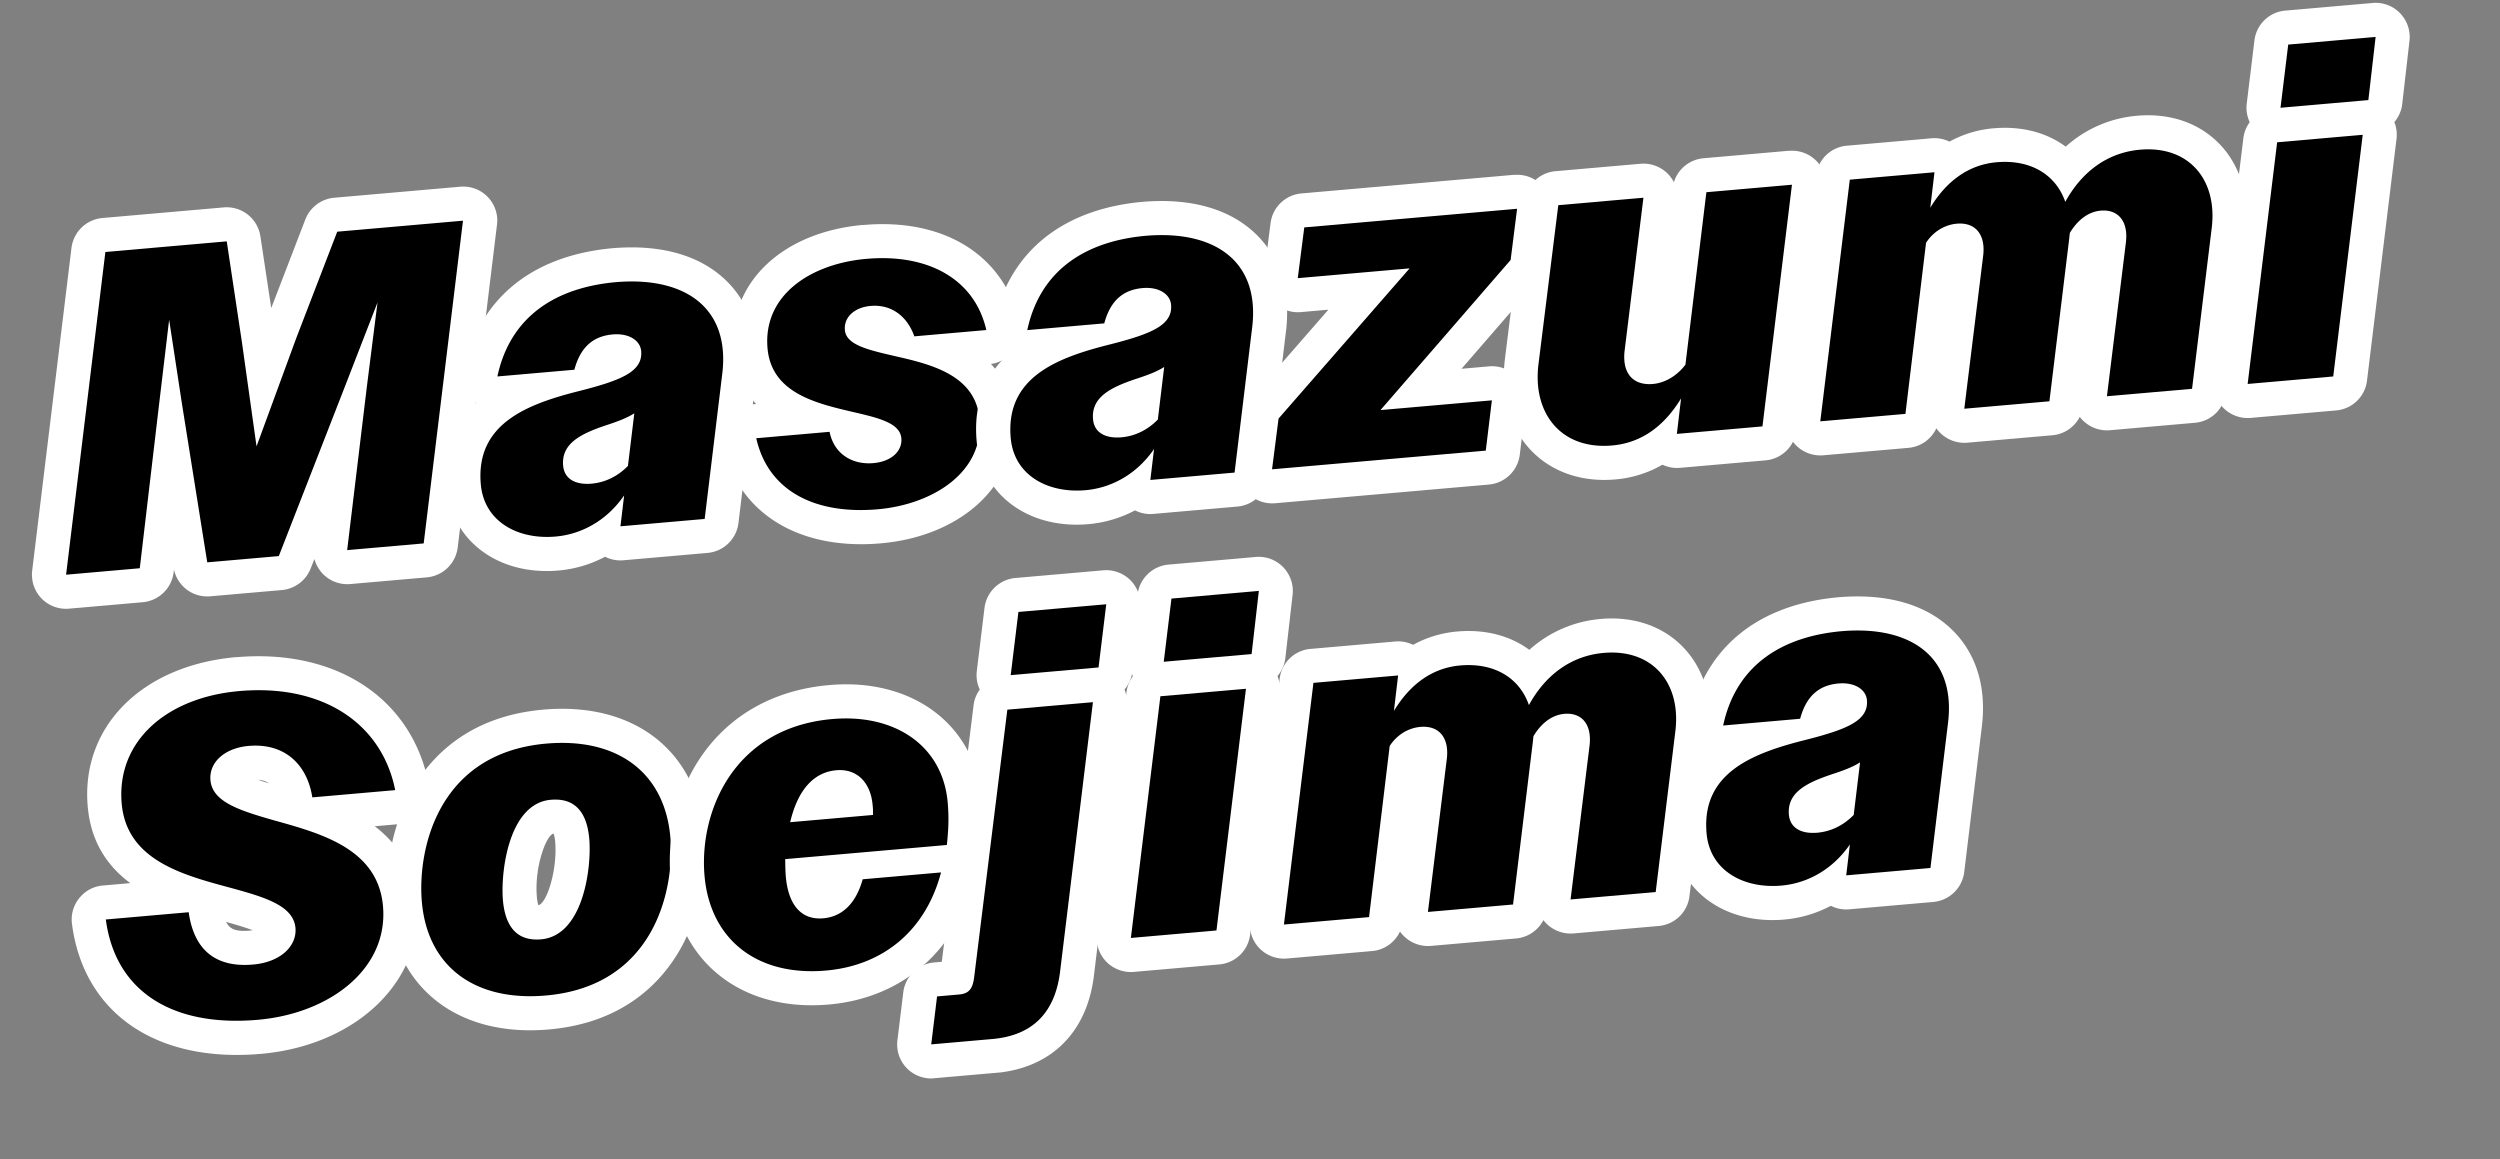 <svg xmlns="http://www.w3.org/2000/svg" width="220" height="102" fill="none" viewBox="0 0 220 102"><rect x="0" y="0" width="220" height="102" fill="#808080" stroke="none"/><g clip-path="url(#a)"><path fill="#000" d="M30.691 49.903a1.52 1.52 0 0 1-1.213-.446 1.48 1.48 0 0 1-.408-1.22l1.18-9.8-4.312 11.059c-.205.53-.695.894-1.263.943l-6.296.551a1.505 1.505 0 0 1-1.615-1.254l-1.672-10.504-1.29 10.964a1.5 1.5 0 0 1-1.36 1.324l-6.495.568a1.5 1.5 0 0 1-1.214-.456 1.45 1.45 0 0 1-.408-1.22l3.457-28.419c.089-.7.653-1.251 1.36-1.313l10.68-.934a1.51 1.51 0 0 1 1.617 1.273l1.342 8.917.452 3.213 1.443-3.92 3.608-9.37c.204-.53.693-.905 1.271-.955l11.078-.97c.448-.038.894.123 1.214.457.32.323.47.772.408 1.219l-3.458 28.4c-.09.7-.653 1.25-1.36 1.313l-6.735.589z"/><path fill="#fff" d="m40.743 19.42-3.458 28.4-6.734.59 1.721-14.285.95-7.511-2.982 7.689-5.706 14.633-6.296.55-2.224-13.938-1.13-7.41-.902 7.587L12.3 50.006l-6.485.568 3.458-28.4 10.68-.934 1.342 8.917 1.28 9.123 3.501-9.542 3.6-9.349 11.077-.969m-.262-2.989-11.077.97a3.01 3.01 0 0 0-2.544 1.909l-3.001 7.8-.955-6.32a3 3 0 0 0-3.223-2.539l-10.68.934a3.01 3.01 0 0 0-2.72 2.628l-3.459 28.4c-.111.902.198 1.799.817 2.447a3.01 3.01 0 0 0 2.418.903l6.495-.568a3.01 3.01 0 0 0 2.72-2.637l.03-.224a2.994 2.994 0 0 0 3.197 2.34l6.296-.55a3.01 3.01 0 0 0 2.534-1.898l.329-.832c.132.48.383.93.736 1.3a3.01 3.01 0 0 0 2.418.903l6.734-.589a3.006 3.006 0 0 0 2.722-2.627l3.44-28.267c.038-.245.056-.497.033-.756a2.996 2.996 0 0 0-3.25-2.728z"/><path fill="#000" d="M49.026 48.7c-4.493.393-7.87-2.062-8.211-5.967-.4-4.572 2.342-6.96 5.276-8.311l-2.192.192a1.52 1.52 0 0 1-1.258-.503 1.5 1.5 0 0 1-.346-1.304c1.19-5.555 5.383-8.924 11.809-9.486 3.907-.322 6.998.593 8.942 2.62 1.68 1.761 2.359 4.241 1.985 7.195L63.49 45.83c-.09.7-.653 1.251-1.36 1.313l-7.412.649a1.49 1.49 0 0 1-1.35-.625 9.4 9.4 0 0 1-4.354 1.525zm4.74-9.84c-2.584.868-2.765 1.436-2.717 1.984.008.09.02.119.02.119.034.037.275.157.853.106a3.46 3.46 0 0 0 1.898-.799l.18-1.49q-.119.04-.253.081zm.29-7.936c-.857.075-1.521.394-1.946 1.626 1.528-.445 2.867-.973 2.819-1.521-.03.002-.305-.154-.873-.105"/><path fill="#fff" d="M54.245 24.825c6.18-.5 10.045 2.373 9.305 8.14l-1.539 12.702-7.411.648.324-2.718c-1.532 2.222-3.756 3.42-6.028 3.619-3.307.29-6.297-1.296-6.586-4.604-.467-5.34 4.08-7.062 8.796-8.237 3.573-.915 5.474-1.684 5.317-3.477-.084-.956-1.103-1.59-2.498-1.468-1.594.14-2.806.968-3.382 3.107l-6.774.592c1.14-5.32 5.176-7.84 10.476-8.304m1.573 11.546c-.646.418-1.502.734-2.517 1.064-2.263.76-3.913 1.627-3.746 3.54.105 1.195 1.113 1.71 2.508 1.587 1.235-.108 2.349-.687 3.196-1.564zm-1.834-14.535c-7.133.624-11.81 4.416-13.15 10.667a3 3 0 0 0 1.03 2.951c-1.7 1.675-2.849 4.034-2.552 7.42.412 4.713 4.546 7.794 9.836 7.331a10.7 10.7 0 0 0 4.1-1.212c.493.248 1.045.36 1.603.312l7.412-.648a3.006 3.006 0 0 0 2.721-2.628l1.539-12.702c.548-4.294-.989-6.94-2.392-8.404-2.265-2.371-5.771-3.44-10.137-3.088l-.02.002z"/><path fill="#000" d="M77.386 46.31c-6.525.57-11.124-2.2-12.293-7.417a1.48 1.48 0 0 1 .254-1.217c.26-.354.653-.57 1.082-.607l4.632-.405c-2.462-.949-4.712-2.569-5.002-5.886-.44-5.031 3.695-8.936 10.07-9.494 6.376-.558 10.962 2.293 12.134 7.42.097.424.005.863-.245 1.217-.26.354-.653.569-1.081.606l-4.165.364c2.37.917 4.64 2.536 4.93 5.853.493 5.639-4.808 9.074-10.307 9.555zm-2.91-8.6c.203 1.067 1.047 1.645 2.252 1.54.677-.06 1.115-.338 1.096-.558-.25-.32-1.96-.721-3.088-.984-.092-.022-.184-.044-.267-.067l.005.06zm1.372-8.863c.393.357 2.012.738 3.097.984-.327-.764-.967-1.532-2.202-1.424-.358.032-.847.185-.895.44"/><path fill="#fff" d="M76.25 22.779c5.38-.47 9.508 1.738 10.547 6.265l-6.336.554c-.588-1.675-1.935-2.842-3.848-2.675-1.394.122-2.364.97-2.263 2.126.118 1.354 2.203 1.774 4.58 2.33 3.196.723 6.937 1.721 7.268 5.507.411 4.702-4.161 7.51-8.943 7.93-5.539.484-9.656-1.605-10.705-6.251L73.005 38c.367 1.895 1.942 2.922 3.855 2.754 1.594-.14 2.556-1.067 2.459-2.182-.119-1.355-2.004-1.793-4.258-2.318-3.24-.76-7.173-1.661-7.518-5.606-.408-4.662 3.766-7.437 8.708-7.87m-.26-2.989c-7.253.635-11.953 5.202-11.435 11.12.176 2.012.93 3.512 1.982 4.644l-.249.022a2.97 2.97 0 0 0-2.162 1.223 2.99 2.99 0 0 0-.5 2.433c1.342 5.925 6.659 9.215 13.891 8.582s12.181-5.342 11.67-11.18c-.174-1.992-.937-3.481-1.988-4.604a2.98 2.98 0 0 0 2.022-1.21 2.99 2.99 0 0 0 .5-2.434c-1.361-5.914-6.618-9.208-13.73-8.586z"/><path fill="#000" d="M95.658 44.62c-4.493.394-7.87-2.061-8.211-5.966-.4-4.573 2.342-6.961 5.275-8.312l-2.191.192a1.52 1.52 0 0 1-1.259-.502 1.5 1.5 0 0 1-.345-1.305c1.19-5.555 5.383-8.923 11.808-9.486 3.907-.321 6.999.593 8.943 2.621 1.679 1.75 2.358 4.24 1.985 7.195l-1.54 12.692a1.51 1.51 0 0 1-1.361 1.314l-7.412.648a1.48 1.48 0 0 1-1.349-.625 9.4 9.4 0 0 1-4.354 1.526zm4.731-9.84c-2.595.87-2.766 1.437-2.718 1.985.008.09.02.119.02.119.034.037.285.156.863.105a3.46 3.46 0 0 0 1.898-.798l.18-1.492c-.078.027-.166.055-.253.083zm.299-7.935c-.857.075-1.522.394-1.946 1.625 1.527-.444 2.866-.973 2.818-1.521-.03.002-.304-.154-.872-.104"/><path fill="#fff" d="M100.877 20.745c6.18-.5 10.045 2.373 9.305 8.14l-1.539 12.702-7.412.649.325-2.719c-1.532 2.222-3.757 3.42-6.028 3.62-3.307.289-6.297-1.297-6.586-4.604-.467-5.34 4.08-7.063 8.795-8.238 3.574-.915 5.475-1.684 5.318-3.477-.084-.956-1.103-1.59-2.498-1.468-1.594.14-2.806.968-3.382 3.107l-6.774.592c1.14-5.32 5.176-7.84 10.476-8.304m1.572 11.547c-.646.418-1.501.733-2.516 1.063-2.263.76-3.914 1.627-3.746 3.54.104 1.195 1.113 1.71 2.508 1.588 1.235-.108 2.349-.688 3.195-1.565zm-1.833-14.536c-7.133.624-11.81 4.416-13.15 10.667a3 3 0 0 0 1.03 2.951c-1.7 1.675-2.849 4.034-2.553 7.421.413 4.712 4.547 7.794 9.837 7.33a10.75 10.75 0 0 0 4.1-1.211c.493.248 1.045.36 1.603.311l7.412-.648a3.01 3.01 0 0 0 2.721-2.627l1.539-12.703c.548-4.294-.989-6.94-2.392-8.403-2.265-2.372-5.772-3.44-10.137-3.089l-.02.002z"/><path fill="#000" d="M112.08 42.782a1.53 1.53 0 0 1-1.214-.456 1.5 1.5 0 0 1-.409-1.229l.573-4.467c.035-.294.161-.566.362-.794l9.087-10.412-6.136.537a1.53 1.53 0 0 1-1.214-.456 1.5 1.5 0 0 1-.409-1.229l.573-4.467c.089-.7.654-1.242 1.361-1.303l18.729-1.639a1.53 1.53 0 0 1 1.214.456c.32.323.46.783.409 1.229l-.57 4.507a1.5 1.5 0 0 1-.352.793l-9.027 10.407 6.107-.534c.448-.04.894.122 1.213.446.319.323.469.772.408 1.219l-.537 4.423a1.51 1.51 0 0 1-1.36 1.314l-18.809 1.645z"/><path fill="#fff" d="m133.504 18.372-.569 4.507-11.452 13.208 9.802-.857-.536 4.423L111.94 41.3l.573-4.467 11.532-13.216-9.842.862.573-4.467zm-.251-2.99-18.729 1.64a3 3 0 0 0-2.713 2.606l-.573 4.467c-.111.903.188 1.8.808 2.459a3 3 0 0 0 2.428.911l2.421-.212-6.632 7.608c-.393.446-.635.999-.714 1.588l-.573 4.467a3 3 0 0 0 .807 2.459c.63.657 1.522.99 2.429.911l18.808-1.645a3.005 3.005 0 0 0 2.721-2.627l.518-4.292q.058-.366.025-.755a2.996 2.996 0 0 0-3.25-2.727l-2.421.212 6.592-7.603c.393-.446.636-1 .715-1.589l.55-4.374c.039-.245.056-.507.034-.766a2.996 2.996 0 0 0-3.25-2.727z"/><path fill="#000" d="M142.012 40.696c-4.492.393-7.77-2.302-8.154-6.695a10 10 0 0 1 .047-2.102l1.744-14.026c.089-.7.654-1.251 1.361-1.313l7.491-.656a1.5 1.5 0 0 1 1.215.456c.309.325.469.772.408 1.23l-1.642 13.353a3.2 3.2 0 0 0-.03.695c.046.518.174.728.882.666.548-.048 1.104-.347 1.554-.818l1.793-14.733c.089-.7.653-1.251 1.361-1.313l7.531-.66c.448-.038.894.123 1.214.457.32.323.469.772.408 1.219l-2.596 21.267a1.51 1.51 0 0 1-1.361 1.314l-7.531.659a1.49 1.49 0 0 1-1.204-.447 2 2 0 0 1-.145-.168 8.47 8.47 0 0 1-4.344 1.634z"/><path fill="#fff" d="m157.692 16.256-2.596 21.267-7.532.66.37-3.125c-1.439 2.374-3.432 3.914-6.062 4.144-3.826.335-6.234-1.944-6.53-5.331a9 9 0 0 1 .043-1.81l1.745-14.006 7.492-.655-1.642 13.354a4.5 4.5 0 0 0-.033 1.006c.122 1.395 1.032 2.158 2.507 2.03 1.195-.105 2.215-.837 2.863-1.697l1.844-15.178zm-.252-2.99-7.531.66a3 3 0 0 0-2.606 2.105 3.014 3.014 0 0 0-2.933-1.62l-7.491.654a2.996 2.996 0 0 0-2.712 2.617l-1.746 14.005c-.1.922-.122 1.707-.057 2.445.455 5.21 4.479 8.522 9.779 8.058a9.9 9.9 0 0 0 4.153-1.297c.471.22 1.002.324 1.54.277l7.531-.659a2.986 2.986 0 0 0 2.711-2.626l2.579-21.125a3 3 0 0 0 .034-.756 2.995 2.995 0 0 0-3.25-2.728z"/><path fill="#000" d="M185.54 36.355a1.5 1.5 0 0 1-1.215-.455 1.46 1.46 0 0 1-.408-1.23l1.668-13.516c.075-.64-.055-.97-.142-1.052-.099-.102-.379-.087-.459-.08-.628.055-1.105.558-1.399.985l-1.755 14.479a1.51 1.51 0 0 1-1.361 1.313l-7.491.656a1.5 1.5 0 0 1-1.215-.456 1.46 1.46 0 0 1-.408-1.23l1.668-13.516c.063-.548-.047-.88-.147-.991-.087-.083-.292-.125-.561-.102-.528.046-1.026.32-1.389.754l-1.769 14.67a1.51 1.51 0 0 1-1.36 1.314l-7.492.655a1.5 1.5 0 0 1-1.214-.456 1.45 1.45 0 0 1-.408-1.219l2.596-21.267a1.51 1.51 0 0 1 1.361-1.314l7.452-.652c.448-.039.894.123 1.203.447a.9.9 0 0 1 .147.188 8.2 8.2 0 0 1 4.104-1.513c2.59-.227 4.82.592 6.266 2.212 1.668-1.943 3.865-3.099 6.356-3.317s4.571.504 6.028 2.013c1.545 1.591 2.209 3.912 1.896 6.53l-1.732 14.164a1.51 1.51 0 0 1-1.36 1.314l-7.492.655z"/><path fill="#fff" d="M188.33 13.174c4.304-.377 6.817 2.656 6.303 6.877l-1.732 14.165-7.491.655 1.668-13.517c.235-1.907-.7-2.95-2.214-2.817-1.155.1-2.089.905-2.719 1.964l-.067.608-1.729 14.205-7.491.655 1.668-13.517c.202-1.824-.696-2.91-2.33-2.767-1.116.098-2.103.746-2.704 1.682l-1.814 15.055-7.492.656 2.597-21.267 7.451-.652-.369 3.124c1.402-2.331 3.363-3.788 5.833-4.004 3.069-.268 5.24 1.148 6.047 3.486 1.454-2.656 3.716-4.34 6.585-4.591m-.261-2.989a10.73 10.73 0 0 0-6.287 2.719c-1.675-1.24-3.875-1.83-6.345-1.613a9.7 9.7 0 0 0-3.883 1.172 3 3 0 0 0-1.581-.293l-7.452.652a2.99 2.99 0 0 0-2.711 2.626l-2.597 21.268c-.111.903.188 1.8.817 2.448a3.01 3.01 0 0 0 2.418.902l7.491-.655a2.99 2.99 0 0 0 2.459-1.72q.138.198.303.364a3.02 3.02 0 0 0 2.418.903l7.492-.656a3 3 0 0 0 2.408-1.616q.103.145.235.271a3.01 3.01 0 0 0 2.417.903l7.492-.656a2.99 2.99 0 0 0 2.711-2.626l1.732-14.165c.373-3.084-.44-5.834-2.305-7.758-1.787-1.842-4.353-2.721-7.242-2.469z"/><path fill="#000" d="M197.922 35.272a1.5 1.5 0 0 1-1.214-.456 1.45 1.45 0 0 1-.408-1.219l2.597-21.267c.089-.7.653-1.252 1.36-1.314l.498-.043a1.53 1.53 0 0 1-1.153-.452 1.45 1.45 0 0 1-.408-1.219l.678-5.56c.089-.7.653-1.252 1.361-1.313l7.69-.673c.448-.04.894.122 1.204.447.319.323.469.772.417 1.218l-.638 5.557a1.5 1.5 0 0 1-1.359 1.323l-.708.062c.43-.018.856.146 1.154.451.319.323.469.772.408 1.22L206.804 33.3a1.51 1.51 0 0 1-1.36 1.313l-7.532.659z"/><path fill="#fff" d="m209.054 3.25-.638 5.557-7.731.676.678-5.56zm-1.134 8.612-2.596 21.267-7.531.659 2.596-21.267zm.872-11.6-7.69.672a2.99 2.99 0 0 0-2.712 2.627l-.678 5.56c-.07.568.029 1.132.264 1.633a3 3 0 0 0-.56 1.404l-2.596 21.268c-.112.903.187 1.8.816 2.448a3.01 3.01 0 0 0 2.418.902l7.531-.659a2.99 2.99 0 0 0 2.712-2.626l2.596-21.267a3 3 0 0 0-.19-1.48c.373-.443.627-.988.694-1.596l.638-5.556a3.01 3.01 0 0 0-.836-2.437 2.98 2.98 0 0 0-2.407-.894"/><path fill="#000" d="M22.824 91.236c-8.458.74-14.07-3.046-15-10.121a1.45 1.45 0 0 1 .323-1.133 1.47 1.47 0 0 1 1.036-.552l7.292-.638c.797-.07 1.51.5 1.618 1.284.353 2.539 1.564 3.537 4.045 3.32 1.614-.141 2.428-.925 2.37-1.593-.085-.976-2.626-1.677-4.672-2.231-4.308-1.169-10.097-2.73-10.62-8.718-.524-5.987 4.278-10.874 11.7-11.523 7.98-.698 13.991 3.192 15.333 9.921.086.414-.016.855-.268 1.188a1.5 1.5 0 0 1-1.072.596l-7.312.64c3.58 1.222 7.19 3.235 7.602 7.947.53 6.057-4.674 10.95-12.374 11.623zM22 67.136c-1.036.09-2.055.601-1.985 1.398.081.937 2.584 1.661 4.407 2.185l.237.07c.597.168 1.224.344 1.864.539A1.54 1.54 0 0 1 26 70.41c-.208-1.337-1.011-3.525-4-3.264z"/><path fill="#fff" d="M21.046 60.815c7.491-.655 12.585 2.955 13.732 8.716l-7.293.638c-.453-2.891-2.428-4.806-5.616-4.527-2.032.178-3.492 1.39-3.349 3.023.168 1.913 2.602 2.663 5.486 3.495 4.157 1.162 9.251 2.483 9.698 7.584.484 5.539-4.715 9.447-11.011 9.998-7.452.651-12.54-2.437-13.38-8.828l7.292-.638c.435 3.134 2.196 4.907 5.663 4.604 2.47-.216 3.87-1.663 3.733-3.218-.174-1.992-2.768-2.729-5.77-3.55-4.155-1.122-9.086-2.417-9.522-7.398-.478-5.46 3.921-9.338 10.337-9.899m-.262-2.988c-8.308.726-13.677 6.135-13.064 13.148.278 3.168 1.777 5.275 3.742 6.74l-2.41.21a2.98 2.98 0 0 0-2.081 1.116 2.97 2.97 0 0 0-.635 2.274c1.028 7.85 7.405 12.231 16.62 11.425 8.427-.737 14.333-6.434 13.737-13.248-.278-3.177-1.768-5.296-3.715-6.782l2.062-.18a2.98 2.98 0 0 0 2.134-1.19 3 3 0 0 0 .544-2.387c-1.501-7.528-8.147-11.885-16.933-11.117zm2.89 11.11c-.32-.102-.65-.204-.962-.317.343.02.672.111.962.317m-1.668 12.955c-1.215.106-1.786-.105-2.104-.76.72.198 1.647.468 2.342.729l-.229.02z"/><path fill="#000" d="M48.174 89.098c-7.163.627-11.971-3.048-12.545-9.603-.435-4.97 1.583-14.613 12.312-15.552 7.162-.627 11.97 3.048 12.544 9.603.435 4.971-1.582 14.614-12.311 15.552m.42-17.222c-2.26.198-3.052 4.804-2.842 7.215.194 2.212 1.19 2.125 1.728 2.078 2.45-.215 3.055-5.246 2.882-7.219-.194-2.212-1.22-2.122-1.768-2.074"/><path fill="#fff" d="M48.071 65.437c6.217-.544 10.418 2.502 10.92 8.24.39 4.463-1.305 13.083-10.948 13.927-6.216.544-10.418-2.501-10.92-8.24-.39-4.463 1.305-13.083 10.948-13.927m-.46 17.226c3.746-.328 4.461-6.373 4.245-8.844s-1.36-3.615-3.392-3.437c-3.706.324-4.422 6.37-4.206 8.84s1.36 3.615 3.353 3.44m.199-20.214c-6.605.578-9.943 4.192-11.593 7.127-1.607 2.861-2.383 6.613-2.082 10.05.644 7.362 6.2 11.664 14.17 10.967 6.604-.578 9.942-4.193 11.593-7.128 1.606-2.86 2.382-6.613 2.081-10.05-.644-7.361-6.2-11.664-14.17-10.966m-.432 17.213a3.3 3.3 0 0 1-.132-.711c-.236-2.7.86-5.536 1.478-5.59.042.136.102.362.133.71.212 2.431-.728 5.445-1.489 5.592z"/><path fill="#000" d="M72.816 86.902c-6.913.605-11.744-3.208-12.312-9.704-.617-7.053 3.509-14.621 12.604-15.417 6.435-.563 11.286 3.018 11.784 8.706.13 1.495.068 2.614-.08 4.023a1.5 1.5 0 0 1-.917 1.224.3.3 0 0 1 .056.066c.314.374.428.876.299 1.349-1.5 5.692-5.677 9.24-11.445 9.744zm-2.172-9.908c.215 2.45 1.231 2.362 1.67 2.323.378-.033 1.533-.134 2.163-2.347.03-.123.08-.238.14-.344l-3.974.348zm4.549-6.642c-.174-.617-.583-1.153-1.47-1.076-.388.034-1.245.11-1.977 1.378l3.437-.301z"/><path fill="#fff" d="M73.239 63.276c5.538-.485 9.722 2.361 10.158 7.342.126 1.435.057 2.485-.074 3.74l-14.226 1.245c.01.562.015 1.083.053 1.522.227 2.59 1.421 3.85 3.294 3.686 1.634-.142 2.861-1.254 3.474-3.435l6.893-.603c-1.357 5.137-5.105 8.196-10.126 8.635-6.096.533-10.199-2.762-10.687-8.34-.488-5.579 2.514-13.029 11.24-13.792m-3.703 9.077 7.292-.638a7 7 0 0 0-.037-.88c-.167-1.913-1.325-3.217-3.198-3.053s-3.356 1.578-4.057 4.57m3.441-12.066c-10.071.881-14.65 9.242-13.968 17.042.638 7.292 6.237 11.741 13.938 11.068 6.296-.551 11.045-4.55 12.724-10.72.119-.362.165-.757.129-1.166-.011-.13-.023-.259-.054-.387.305-.418.502-.917.565-1.454.153-1.47.226-2.7.085-4.314-.575-6.565-6.087-10.71-13.409-10.07z"/><path fill="#000" d="M82.077 93.39a1.5 1.5 0 0 1-1.215-.456 1.45 1.45 0 0 1-.407-1.22l.514-4.22c.09-.7.653-1.252 1.36-1.314l1.873-.164a1 1 0 0 0 .031-.223l2.92-23.534c.09-.7.653-1.252 1.36-1.314l.509-.044a1.53 1.53 0 0 1-1.154-.451 1.45 1.45 0 0 1-.408-1.22l.678-5.56c.09-.7.653-1.251 1.36-1.313l7.731-.676c.449-.04.894.122 1.215.455.32.324.469.772.407 1.22l-.677 5.56c-.09.7-.654 1.251-1.361 1.313l-.707.062c.43-.017.856.146 1.153.451.32.324.47.772.408 1.22l-2.898 23.783c-.555 4.324-3.079 6.804-7.313 7.174z"/><path fill="#fff" d="m97.35 53.176-.678 5.56-7.73.676.678-5.56zm-1.173 8.615-2.899 23.783c-.454 3.533-2.405 5.55-5.952 5.86l-5.379.472.514-4.221 1.953-.171c.916-.08 1.193-.586 1.312-1.52l2.92-23.544zm.912-11.604-7.73.676a3.01 3.01 0 0 0-2.722 2.628l-.678 5.56a3 3 0 0 0 .263 1.633 2.9 2.9 0 0 0-.55 1.403l-2.795 22.55-.667.058a3.01 3.01 0 0 0-2.722 2.627l-.514 4.221c-.112.903.188 1.8.817 2.448a3.01 3.01 0 0 0 2.418.903l5.379-.47c4.871-.427 8.024-3.513 8.665-8.468l2.896-23.803a3 3 0 0 0-.19-1.48c.374-.433.618-.977.686-1.575l.678-5.56a2.98 2.98 0 0 0-.816-2.448 3.01 3.01 0 0 0-2.418-.903"/><path fill="#000" d="M99.647 84.023a1.5 1.5 0 0 1-1.214-.456 1.45 1.45 0 0 1-.408-1.22l2.597-21.266c.089-.7.653-1.252 1.36-1.314l.508-.044a1.53 1.53 0 0 1-1.153-.452 1.45 1.45 0 0 1-.408-1.219l.678-5.56c.089-.7.653-1.252 1.36-1.313l7.691-.673c.448-.04.894.122 1.204.446.319.324.469.773.417 1.219l-.638 5.556a1.5 1.5 0 0 1-1.36 1.324l-.707.062c.43-.018.856.146 1.154.451.319.323.469.772.408 1.22l-2.597 21.266a1.51 1.51 0 0 1-1.36 1.314z"/><path fill="#fff" d="m110.779 52-.638 5.558-7.731.676.678-5.56zm-1.134 8.612-2.596 21.268-7.532.659 2.597-21.268zm.872-11.6-7.69.673a3.01 3.01 0 0 0-2.722 2.627l-.678 5.56a3 3 0 0 0 .264 1.634 3.03 3.03 0 0 0-.56 1.404l-2.596 21.267c-.112.903.187 1.8.816 2.448a3.02 3.02 0 0 0 2.418.903l7.531-.659a2.99 2.99 0 0 0 2.712-2.626l2.596-21.267a3 3 0 0 0-.19-1.48c.373-.444.627-.988.694-1.596l.638-5.557a3.01 3.01 0 0 0-.836-2.436 2.98 2.98 0 0 0-2.407-.894z"/><path fill="#000" d="M138.34 80.638a1.5 1.5 0 0 1-1.215-.456 1.46 1.46 0 0 1-.408-1.23l1.668-13.516c.074-.639-.045-.97-.132-1.053-.067-.074-.24-.1-.459-.08-.618.054-1.106.559-1.4.986l-1.754 14.478a1.51 1.51 0 0 1-1.361 1.313l-7.491.656a1.5 1.5 0 0 1-1.215-.456 1.46 1.46 0 0 1-.408-1.23l1.668-13.516c.062-.547-.047-.88-.147-.99-.088-.084-.292-.126-.561-.102-.528.046-1.026.32-1.39.754l-1.768 14.67a1.51 1.51 0 0 1-1.361 1.313l-7.491.656a1.5 1.5 0 0 1-1.214-.456 1.45 1.45 0 0 1-.408-1.22l2.596-21.267a1.51 1.51 0 0 1 1.361-1.313l7.451-.652c.449-.04.895.122 1.204.447.055.055.111.12.157.187a8.2 8.2 0 0 1 4.104-1.514c2.59-.226 4.82.592 6.266 2.213 1.667-1.943 3.865-3.1 6.355-3.317s4.562.504 6.029 2.012c1.544 1.592 2.209 3.913 1.897 6.54l-1.732 14.165a1.51 1.51 0 0 1-1.361 1.313l-7.491.656z"/><path fill="#fff" d="M141.13 57.456c4.303-.376 6.817 2.656 6.303 6.877l-1.732 14.165-7.491.655 1.668-13.517c.235-1.907-.7-2.95-2.214-2.817-1.156.1-2.089.905-2.719 1.964l-.067.608-1.729 14.205-7.491.655 1.668-13.516c.202-1.825-.696-2.91-2.33-2.768-1.116.098-2.103.746-2.704 1.682l-1.815 15.056-7.491.655 2.596-21.267 7.452-.652-.369 3.124c1.402-2.331 3.362-3.787 5.833-4.004 3.068-.268 5.24 1.148 6.047 3.487 1.454-2.657 3.716-4.34 6.585-4.592m-.262-2.988a10.74 10.74 0 0 0-6.287 2.718c-1.674-1.239-3.874-1.83-6.344-1.613a9.7 9.7 0 0 0-3.883 1.173 3 3 0 0 0-1.582-.294l-7.451.652a2.986 2.986 0 0 0-2.711 2.627l-2.597 21.267a2.98 2.98 0 0 0 .817 2.448 3.01 3.01 0 0 0 2.418.903l7.491-.656a2.99 2.99 0 0 0 2.459-1.72q.138.198.303.364a3.02 3.02 0 0 0 2.418.903l7.492-.655a3 3 0 0 0 2.408-1.616c.068.094.147.188.234.27a3.02 3.02 0 0 0 2.418.903l7.492-.655a2.99 2.99 0 0 0 2.711-2.627l1.732-14.165c.373-3.084-.44-5.833-2.305-7.758-1.777-1.842-4.354-2.721-7.233-2.47"/><path fill="#000" d="M156.894 79.416c-4.493.393-7.87-2.062-8.212-5.967-.4-4.573 2.343-6.96 5.276-8.311l-2.192.191a1.52 1.52 0 0 1-1.258-.502 1.5 1.5 0 0 1-.345-1.305c1.19-5.555 5.383-8.923 11.808-9.485 3.907-.322 6.998.592 8.943 2.62 1.679 1.76 2.358 4.241 1.984 7.195l-1.54 12.692a1.51 1.51 0 0 1-1.36 1.314l-7.412.648a1.48 1.48 0 0 1-1.35-.624 9.4 9.4 0 0 1-4.353 1.525zm4.73-9.84c-2.584.869-2.765 1.437-2.717 1.985.008.09.02.118.02.118.034.037.275.157.853.106a3.46 3.46 0 0 0 1.897-.798l.181-1.491-.254.082zm.3-7.936c-.857.075-1.522.394-1.946 1.626 1.527-.445 2.866-.974 2.818-1.522-.03.003-.305-.154-.872-.104"/><path fill="#fff" d="M162.113 55.54c6.18-.5 10.045 2.374 9.305 8.14l-1.539 12.703-7.412.648.324-2.719c-1.532 2.222-3.756 3.42-6.027 3.62-3.307.289-6.297-1.297-6.586-4.604-.468-5.34 4.08-7.062 8.795-8.238 3.574-.915 5.474-1.683 5.317-3.476-.083-.957-1.102-1.59-2.497-1.468-1.594.14-2.806.968-3.382 3.106l-6.774.593c1.14-5.32 5.176-7.841 10.476-8.305m1.572 11.547c-.646.418-1.502.734-2.517 1.063-2.262.76-3.913 1.628-3.746 3.54.105 1.196 1.114 1.71 2.508 1.588 1.236-.108 2.349-.687 3.196-1.565zm-1.834-14.535c-7.132.624-11.81 4.416-13.15 10.666a3 3 0 0 0 1.031 2.952c-1.7 1.674-2.849 4.033-2.553 7.42.412 4.712 4.547 7.794 9.836 7.331a10.7 10.7 0 0 0 4.1-1.212c.494.248 1.046.36 1.604.312l7.411-.649a3.01 3.01 0 0 0 2.722-2.627l1.538-12.702c.548-4.295-.988-6.94-2.391-8.404-2.265-2.372-5.772-3.44-10.138-3.088l-.02.002z"/></g><defs><clipPath id="a"><path fill="#fff" d="M0 18.528 211.781 0l7.254 82.913L7.254 101.442z"/></clipPath></defs></svg>